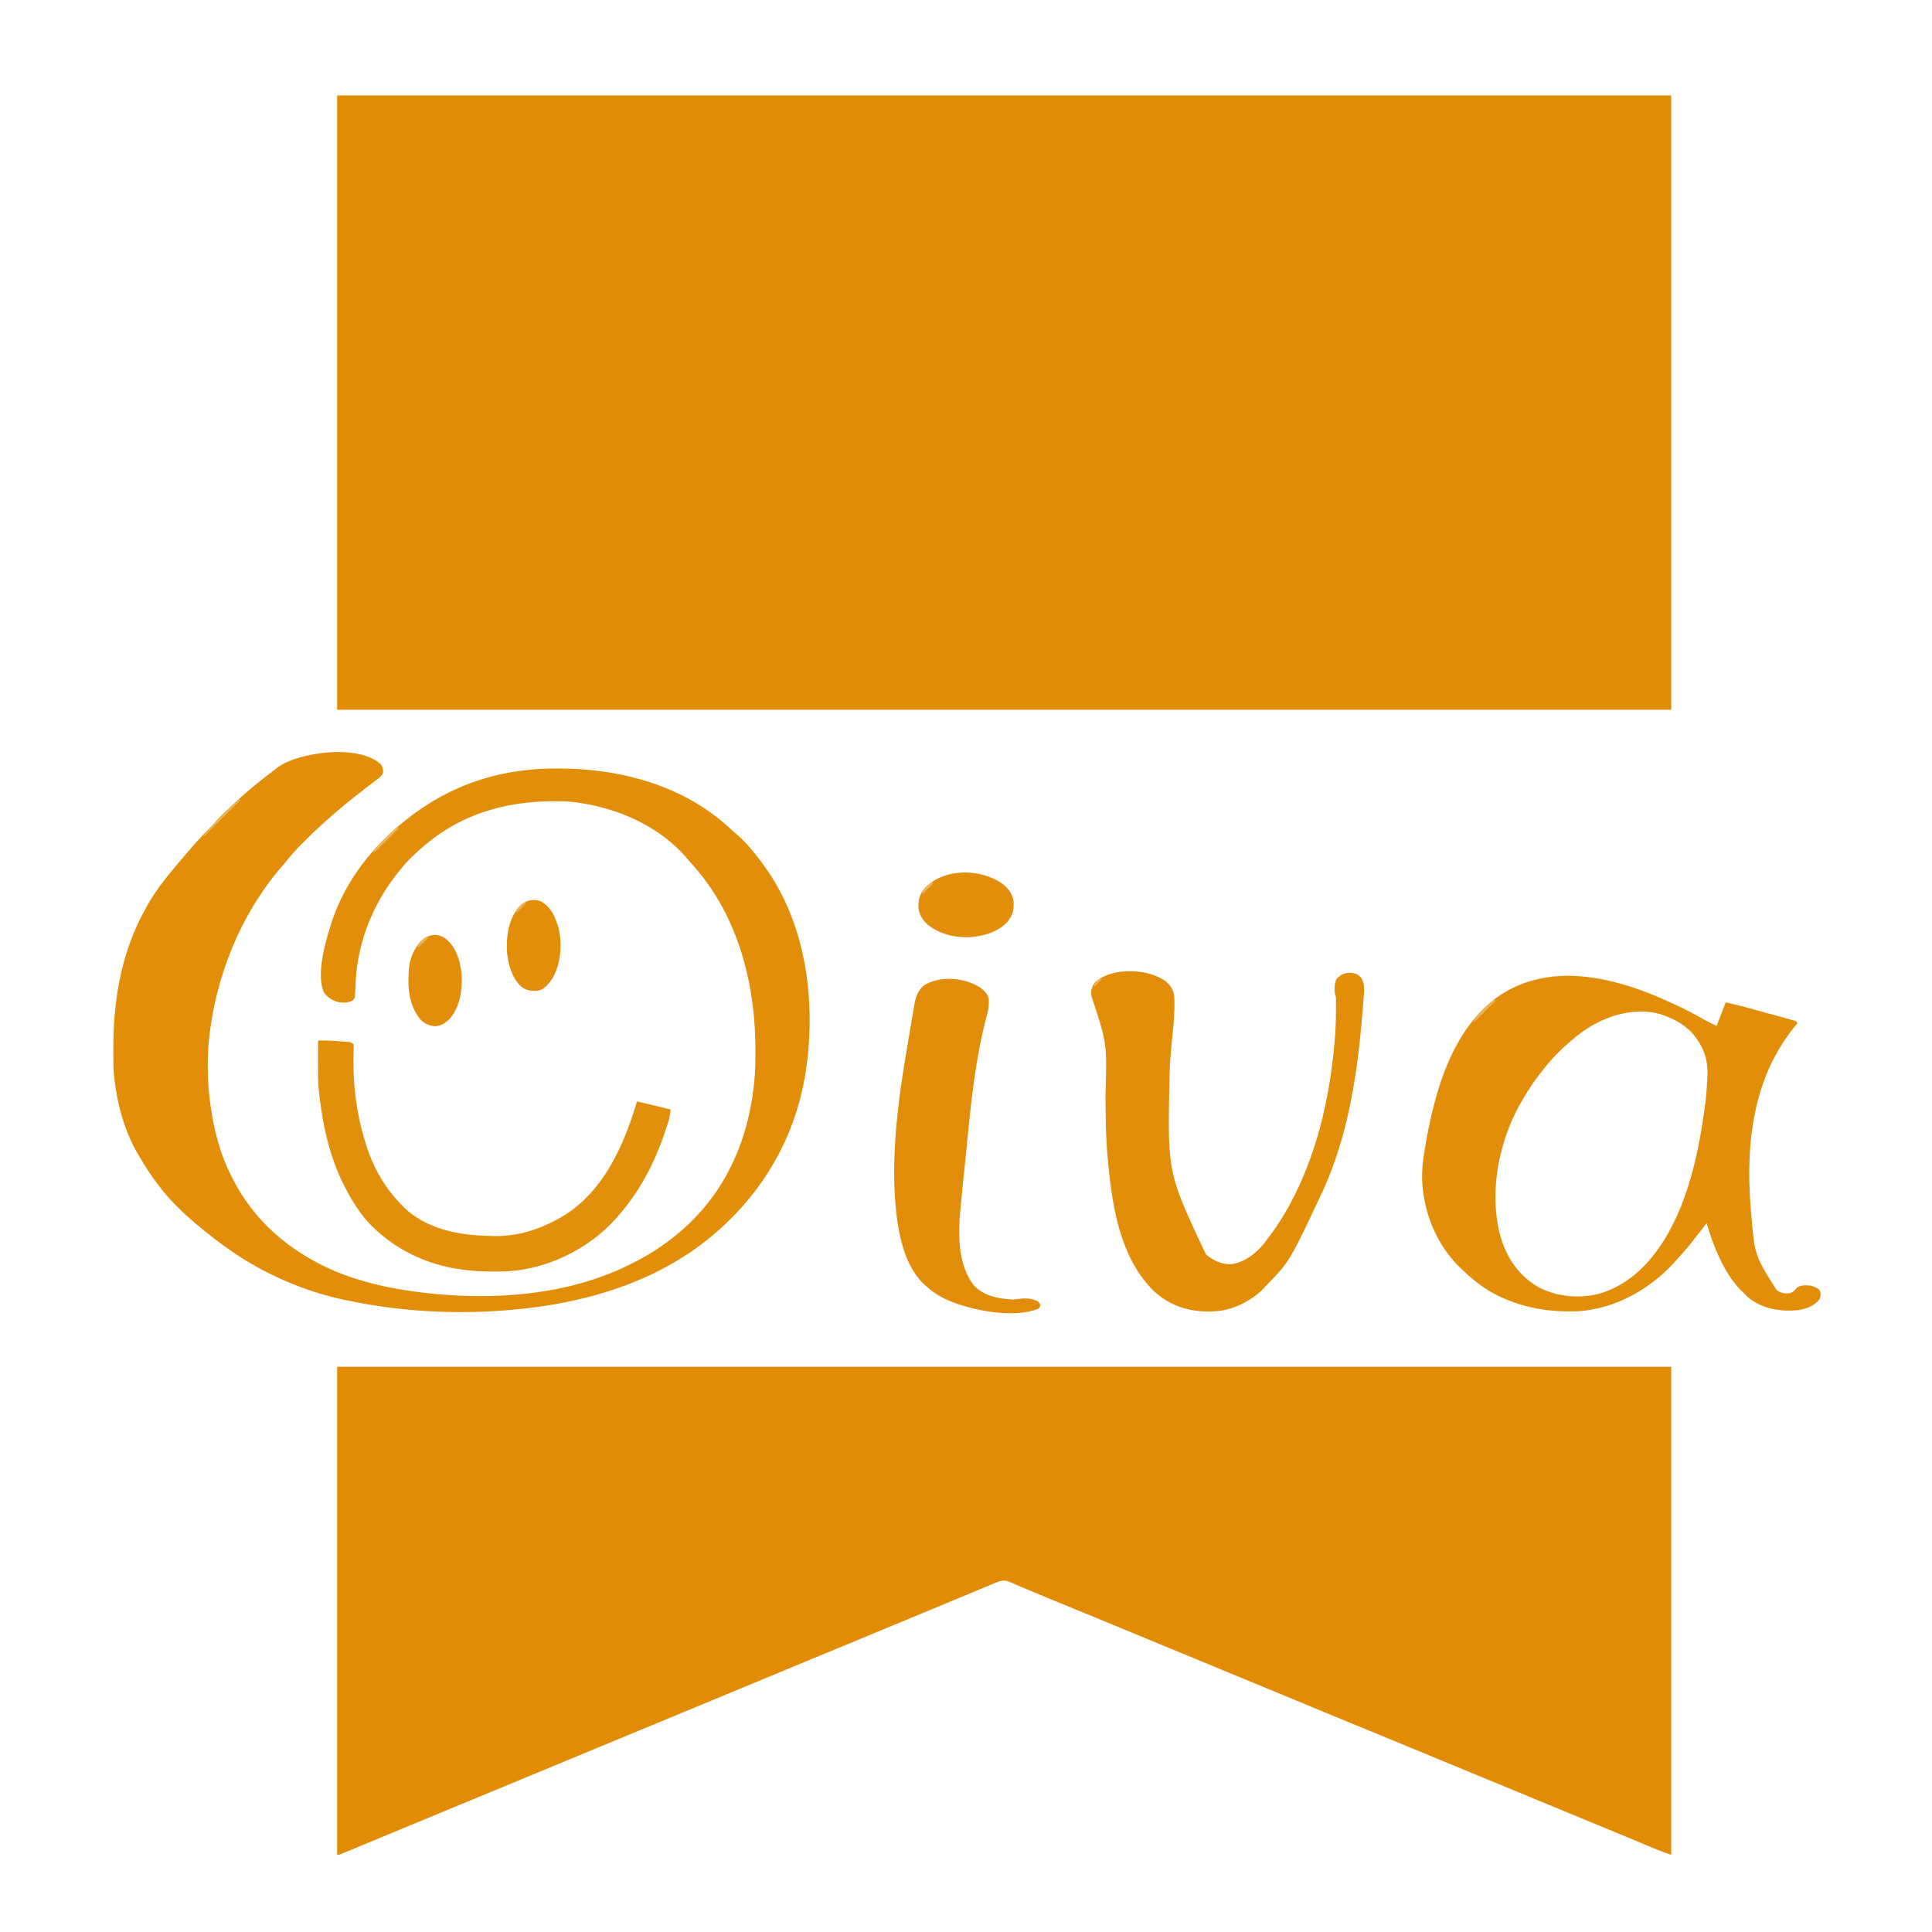 <svg xmlns="http://www.w3.org/2000/svg" viewBox="0 0 2126000 2126000"><path d="M371000 105000h1468000v676000H371000V105000Z" fill="#E28C05"></path><path d="M371000 1504000h1468000v537000c-5874-1958-11546-3954-17230-6344l-2338-973a3309660 3309660 0 01-4999-2087c-3627-1517-7257-3027-10887-4538l-5763-2401a8909445 8909445 0 00-28608-11850 47925270 47925270 0 01-20344-8400c-8654-3573-17308-7147-25960-10722l-14367-5935-5750-2375-2875-1188-100625-41562-2875-1187a1579806819 1579806819 0 01-46180-19077 19323374 19323374 0 00-57007-23486 10335270 10335270 0 01-44372-18313 22260749 22260749 0 00-38504-15937l-2900-1197-14581-6020-25960-10723-14370-5935-5750-2375-2875-1188-54625-22562-2875-1187a1579806819 1579806819 0 01-46180-19077 19907239 19907239 0 00-59377-24457 9825406 9825406 0 01-46170-19072c-1576-655-3155-1308-4735-1959a539180 539180 0 01-11670-4958l-2326-1006a269980 269980 0 01-4318-1912c-6130-2627-9877-1716-15851 590a707844 707844 0 00-4954 2070l-2730 1132c-2960 1231-5918 2471-8876 3711-2078 866-4156 1730-6235 2595a9766405 9766405 0 00-12772 5326 6055720 6055720 0 01-16899 7024l-2554 1058-5037 2085c-4206 1742-8410 3487-12616 5232a130761413 130761413 0 01-40844 16938l-2565 1064-15224 6314a36401533 36401533 0 01-59360 24570 34649850 34649850 0 00-56035 23201c-7658 3178-15317 6353-22976 9528l-12818 5315a7455882877 7455882877 0 01-7688 3188l-10250 4250a1863418690 1863418690 0 00-40871 16948 36401533 36401533 0 01-59360 24570 34649850 34649850 0 00-56037 23201c-9370 3888-18741 7773-28112 11658l-7700 3193-2566 1064-15224 6314a36401533 36401533 0 01-59360 24570 34649850 34649850 0 00-56036 23201 69783886 69783886 0 01-30603 12690 55405005 55405005 0 00-35172 14592l-5340 2217A6816020 6816020 0 01 383000 2037000l-3301 1365-2734 1115-2235 915C373000 2041000 373000 2041000 371000 2041000v-537000Z" fill="#E28C06"></path><path d="M419000 841000c2085 3128 2648 5150 2540 8900-1096 4263-4769 6407-8165 8913l-2345 1825a454785 454785 0 01-4769 3653 437642 437642 0 00-7650 5950 1057737 1057737 0 01-5075 3982c-19612 15367-38430 31488-56050 49110a1428300 1428300 0 01-5034 4995C325830 934910 319809 941685 314000 949000a269880 269880 0 01-2827 3285C269829 999695 243160 1060245 233000 1122000l-500 2868c-5416 32030-5034 68152 500 100132l504 2996c3904 22446 10311 44584 20496 65004l1196 2410c19394 38703 48420 68074 85804 89590l2048 1190c35942 20677 78120 30741 118952 35810 1203 150 2406 302 3646 458 74833 8914 157986 3460 226354-30458l2538-1236c44820-21966 83146-56350 106462-100764l1390-2634c15778-30343 24287-63418 27610-97366l286-2877c863-9764 957-19516 964-29310l2-2706c-89-74944-19750-149510-71143-205775-1877-2075-3683-4192-5484-6332-32120-36688-81960-56774-129625-61000-3040-155-6074-209-9117-238l-2566-30C556677 881212 505840 895682 463000 934000l-1704 1517C454790 941335 448502 947203 443000 954000l-2734 3297c-28358 34487-46019 76315-48746 121070l-238 3857a469450 469450 0 00-373 7574l-186 3487-133 3121c-590 2594-590 2594-2448 4390-5243 2950-10650 2850-16450 1780-5980-1690-10657-4835-14692-9576-10262-20092 2090-59999 8563-80000 15640-46023 46948-84902 85437-114000 910-694 910-694 1836-1403 9024-6876 18267-13050 28164-18597l2287-1296c39810-22375 84081-32215 129526-32016l2666 5c68702 237 137877 18968 188860 66834a160698 160698 0 00 6598 5785C822506 928422 832032 940600 841000 953000l1347 1861c45990 64408 56173 151263 43730 228004-13149 78572-55932 144100-119971 190634-61933 44142-136231 62884-211106 68500-1414 110-1414 110-2857 220-54567 3916-111543 712-165143-10220l-3135-614c-27341-5425-54674-14430-79865-26385l-2625-1228c-26341-12404-50180-28322-72827-46528a892507 892507 0 00-4400-3506c-17726-14227-35520-30505-49148-48738l-2586-3363c-7180-9457-13434-19387-19414-29637l-1097-1840C137236 1245400 129410 1216416 126000 1188000l-286-2221c-1122-10129-958-20352-964-30529l-2-3094c53-51082 8660-102824 33252-148156 790-1492 1578-2984 2367-4477 10850-20266 25374-37500 40256-54908a1065980 1065980 0 00 4236-5006c8483-10030 17259-19829 26620-29050a126167 126167 0 00 6986-7550c3463-4010 7200-7618 11097-11200l2097-1944a2013160 2013160 0 01 4264-3950 894042 894042 0 00 5838-5462c11750-11059 24306-20980 37092-30809a475210 475210 0 00 4213-3280c4232-3285 8377-5890 13304-7993l2076-887c26027-10634 77754-16890 100550 3513Zm1418305 261755a735526 735526 0 00 7254 3296c9100 4130 17868 8801 26606 13650l2644 1467 2306 1290c4248 2270 8577 4388 12885 6542l10000-26000c14897 3332 29588 7361 44290 11455 3547 987 7097 1964 10648 2938 2750 757 5498 1520 8246 2286 1310 364 2621 725 3933 1083 1815 497 3628 1005 5440 1514l3121 865c2322 860 2322 860 3322 2860-534 630-1067 1262-1617 1913-48700 58473-55955 133678-49383 207086 3913 46538 3913 46538 28105 84660 4930 3486 8945 4024 14895 3340 3376-1458 4780-2695 6938-5687 5032-3800 10977-3134 17062-2313 7153 3127 7153 3127 9000 6000 583 3367 653 5752-960 8836-5637 7460-14935 10552-23903 11883-19262 1727-37248-1126-53055-12890-2490-2178-4793-4443-7082-6829l-2184-2090c-18933-19203-30240-48543-37816-73910l-1158 1494A7637743 7637743 0 01 1864000 1364000l-2395 3070c-3932 4983-8049 9750-12332 14434a304446 304446 0 00-4421 4960c-27134 31004-66070 53498-107664 56407-30377 1230-58566-2920-86188-15870l-2030-945c-14584-6954-27340-16903-38970-28050l-2664-2474c-23150-22138-37406-52859-41336-84527l-336-2613c-1570-14318-530-27901 1899-42011l404-2415c9973-59432 28182-128948 79470-166530 57645-40674 130680-22018 189868 5324ZM1734000 1141000l-1674 1371c-12333 10150-23496 21001-33326 33630l-3059 3835c-7830 9921-14652 20205-20940 31164l-1121 1928c-24561 42603-35728 99090-22880 147072 6768 24018 20390 44055 42320 56625 21204 10880 46748 12925 69575 6068 27137-8936 48376-28308 64105-51693l2070-3027c28263-43540 40108-99132 46930-149973l339-2434c1319-9616 1954-19247 2410-28940l174-3243c760-19310-5492-34360-18548-48508-8507-8123-19280-14138-30375-17875l-2863-965c-32405-9120-68120 4342-93137 24965Zm-451000-61000c5550 4946 8438 9540 9218 17119 130 2548 160 5080 157 7631l2 3035c-172 12882-1617 25676-2875 38487-1265 12911-2295 25750-2502 38728l-62 2874c-2160 102760-2160 102760 39972 192263 7819 6970 17293 11254 27840 10988 14340-1730 26788-11568 35813-22313A390152 390152 0 00 1395000 1363000l2395-3145c30290-40550 50092-92612 60605-141855l658-3063c5143-24380 8510-49092 10342-73937l175-2262c747-9890 921-19760 950-29676l14-3470-6-3244-4-2906c-34-2582-34-2582-1134-5442-476-5840-835-11169 1625-16563 4616-4737 7698-6690 14375-6937 5096 183 8192 888 12000 4500 5542 6690 4057 16560 3398 24664l-231 3070c-253 3298-521 6595-792 9891l-277 3440c-5460 67281-16055 136380-45098 197935l-1606 3420c-33390 70910-33390 70910-59394 97580-590 650-1178 1302-1785 1973-13570 14637-35204 25166-55215 26027l-3180 156c-24047 610-45626-6093-63418-22789-36774-36235-45416-92514-50091-141742l-363-3810c-1424-15949-2010-31870-2196-47878l-26-2184a7186010 7186010 0 01-205-20260c1683-56427 1683-56427-15523-108493-693-5894 471-10304 4000-15000 18492-17006 58390-15434 78000-1000Z" fill="#E28E09"></path><path d="M1079000 1087000c4058 3300 7897 6732 9000 12000 518 7308-656 13560-2625 20563-14436 54995-18468 113021-24375 169437l-216 2062a3572289 3572289 0 00-2457 24227c-213 2174-430 4347-648 6520-3010 30036-5675 66787 13727 92363 11020 12015 27053 14900 42594 15828 3380-120 6654-535 10000-1000 6430-506 12150 105 18000 3000 2063 2188 2063 2188 3000 4000-563 1875-563 1875-2000 4000-26610 10991-71184 2387-97000-8000-9635-4152-18215-8870-26000-16000l-2324-2012c-27673-25418-31898-73876-33474-108943-518-14281-214-28531 548-42795l131-2462c1833-33575 6604-66643 12120-99788l645-3900a5055986 5055986 0 01 4313-25635c484-2836 963-5672 1438-8509 670-3994 1360-7985 2052-11976l594-3617c1558-8805 3634-16308 10890-22047 17407-11110 45238-8563 62062 2684Z" fill="#E28D09"></path><path d="M350000 1145000c8044-127 15982 238 24000 875l3387 238 3238 254 2914 222C386000 1147000 386000 1147000 389000 1149000c293 2764 293 2764 188 6324-27 1337-53 2673-78 4010l-56 2147c-813 33456 3644 66635 13946 98519l772 2407c7910 24158 20415 45496 38228 63593l2285 2360c24538 23737 59340 30765 92275 31577 2070 53 4140 135 6210 223 23127 630 45802-5622 66230-16160l2980-1496c46906-24412 70960-73383 86228-121565a2723070 2723070 0 00 2792-8940c12367 2869 24690 5895 37000 9000-549 5306-1455 10028-3117 15122l-645 1980a813036 813036 0 01-2113 6336l-738 2204c-12022 35728-29467 68005-55074 95800l-1547 1684c-30310 32268-75826 53570-120208 54990-3936 60-7870 84-11808 78l-2133-2c-51482-120-96078-14763-132945-51506-10700-11354-19487-24872-26672-38680l-1146-2165C362640 1273930 354930 1237665 351000 1201000l-323-2986c-996-10752-787-21540-740-32326A7297458 7297458 0 01 350000 1145000Z" fill="#E28F0B"></path><path d="M1103496 972813c6606 5380 10858 11067 11941 19656 244 7116-273 12670-4437 18530-680 1012-1360 2022-2063 3063-9747 11008-25798 15889-39937 17110-17284 1007-34012-2714-47867-13380-5727-5360-9570-10853-10469-18745-288-8815 1223-14755 6774-21610 21243-22525 62093-22027 86058-4625Z" fill="#E28E0A"></path><path d="M487184 1030922c10650 6321 15624 16763 18690 28453 403 1870 781 3744 1126 5625l395 2102c304 1971 482 3907 605 5898l160 2559c482 15425-2585 32435-12484 44687-5038 5273-9585 8353-16863 9066-6710-550-11856-2890-16500-7812-13342-16746-14018-37263-12102-57757 1528-11210 7058-23346 15790-30743 6805-4256 13670-5776 21183-2078Z" fill="#E28E0B"></path><path d="M595300 991852c9517 5432 14297 14051 17700 24148l973 2852c5115 18034 3592 40350-5493 56898-3877 5893-8496 12196-15480 14250-7146 859-13117 350-19000-4000-10343-8990-14440-23887-16000-37000-1121-17938 1103-36888 13133-51086 6718-6887 14742-9551 24168-6062Z" fill="#E28E0A"></path><path d="m263000 879000 2000 1000-40000 40000-2000-1000 2379-2344 3184-3156 1556-1531a150090 150090 0 00 8276-8895c3650-4218 7624-7993 11730-11760l4133-3826 1942-1798c2321-2180 4568-4420 6800-6690Z" fill="#EBB156"></path><path d="m437000 910000 2000 1000-27000 27000-2000-1000c8646-9430 17385-18549 27000-27000Z" fill="#ECB45C"></path><path d="m1644000 1100000 2000 1000-24000 24000c0-4300 2558-6169 5375-9125l1630-1740c4747-5004 9754-9647 14995-14135Z" fill="#EBB258"></path><path d="m1025000 971000 2000 1000-12000 12000c0-3719 874-4361 3313-7063l1863-2097C1022000 973000 1022000 973000 1025000 971000Z" fill="#ECB55E"></path><path d="m469000 1031000 2000 1000-11000 11000c0-3524 551-4015 2813-6563l1582-1816c1605-1620 1605-1620 4605-3620Z" fill="#EBB35A"></path><path d="m577000 993000 2000 1000-11000 11000c0-3524 551-4015 2813-6563l1582-1816c1605-1620 1605-1620 4605-3620Z" fill="#EBB054"></path><path d="m1210000 1077000 2000 1000-8000 8000c0-3000 0-3000 2438-5625L1209000 1078000l1000-1000Z" fill="#EBB35A"></path></svg>